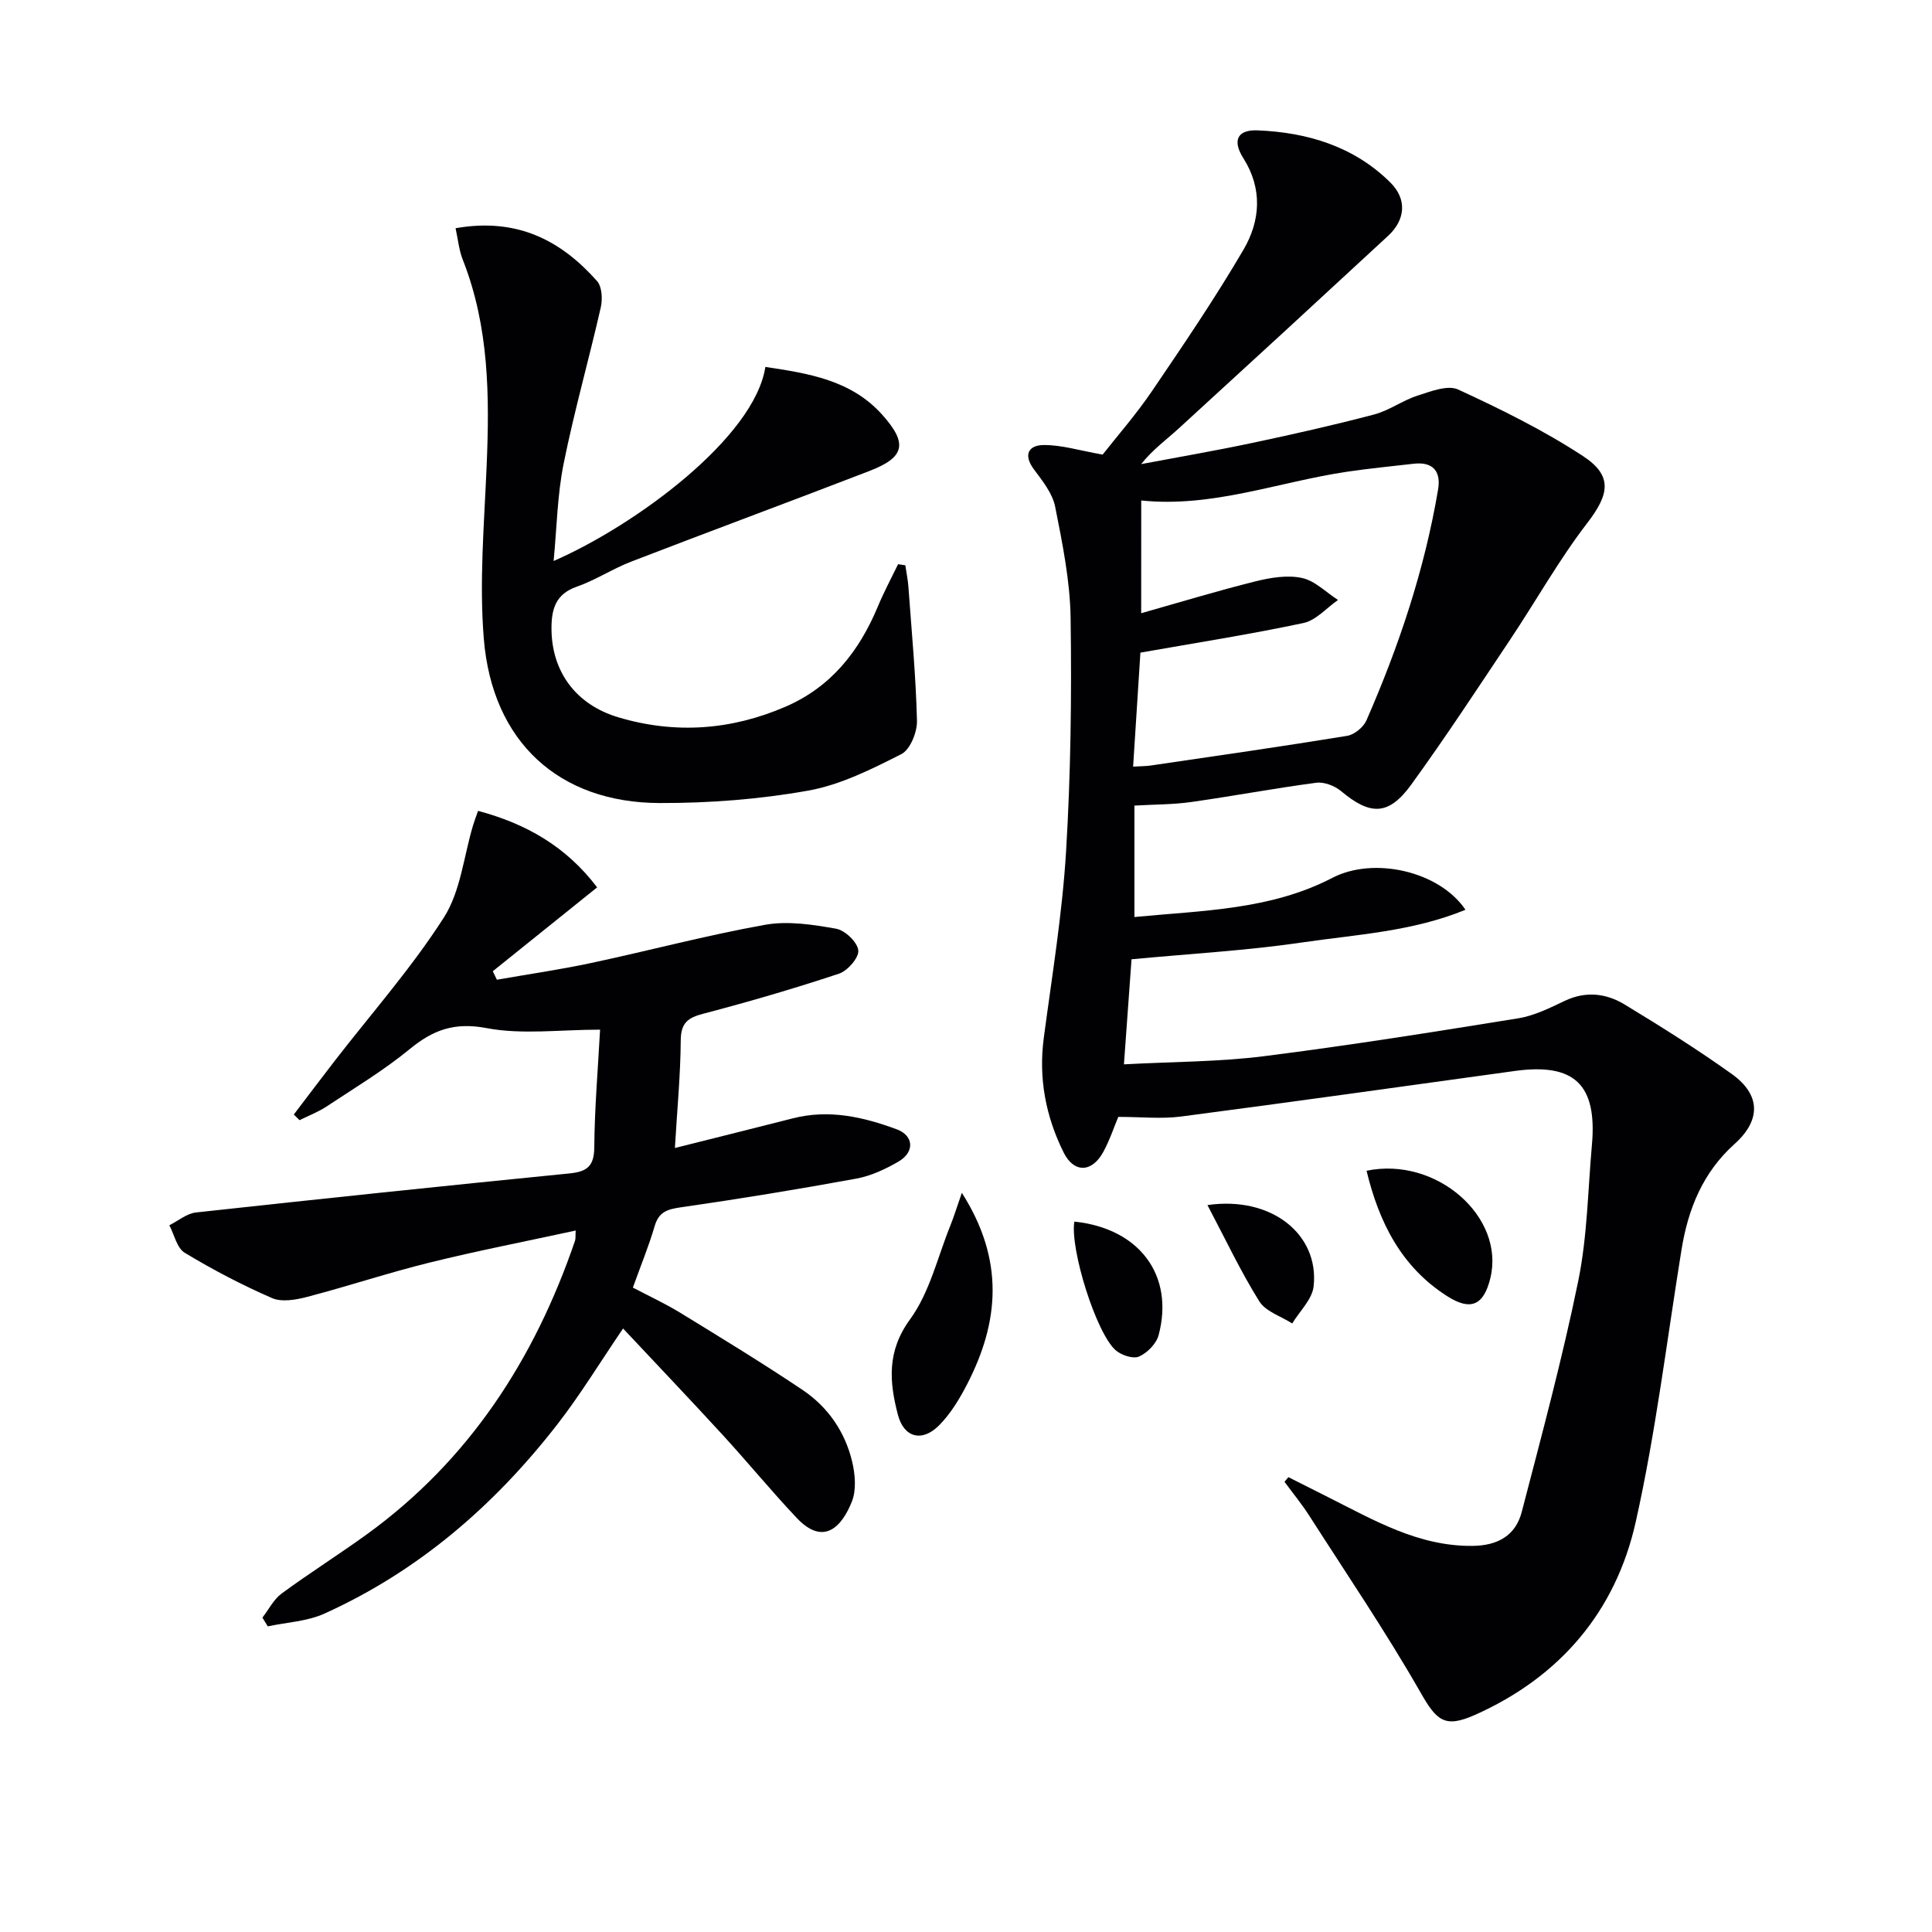 <svg enable-background="new 0 0 400 400" viewBox="0 0 400 400" xmlns="http://www.w3.org/2000/svg"><g fill="#010104"><path d="m231.53 231.24c-.87 2.06-1.75 4.76-3.08 7.21-2.33 4.32-6.07 4.5-8.23.17-3.69-7.42-5.23-15.32-4.12-23.7 1.7-12.82 3.82-25.63 4.61-38.51.98-16.1 1.18-32.28.95-48.41-.11-7.72-1.69-15.47-3.2-23.09-.55-2.76-2.61-5.34-4.38-7.71-2.32-3.11-1.08-5.04 2.02-5.06 3.68-.03 7.37 1.13 12.19 1.98 2.94-3.75 6.88-8.24 10.21-13.14 6.54-9.62 13.09-19.27 18.96-29.3 3.48-5.95 3.98-12.59-.04-18.93-2.27-3.57-1.33-5.93 2.92-5.76 10.32.41 19.99 3.31 27.53 10.81 3.5 3.48 3.09 7.73-.49 11.04-14.4 13.33-28.84 26.61-43.32 39.85-2.55 2.33-5.37 4.36-7.8 7.4 7.68-1.45 15.38-2.77 23.02-4.39 8.44-1.79 16.86-3.68 25.2-5.88 3.13-.82 5.91-2.92 9.01-3.91 2.71-.87 6.22-2.26 8.39-1.27 8.86 4.08 17.69 8.44 25.84 13.77 6.3 4.12 5.43 7.99.88 13.91-5.84 7.6-10.56 16.05-15.9 24.05-6.73 10.08-13.38 20.23-20.49 30.04-4.71 6.5-8.5 6.46-14.57 1.37-1.31-1.09-3.49-1.93-5.11-1.72-8.66 1.14-17.26 2.77-25.91 3.99-3.72.53-7.51.49-11.75.74v23.07c14.15-1.37 28.16-1.45 40.98-8.11 8.56-4.45 22.15-1.41 27.56 6.61-11 4.52-22.59 5.12-33.86 6.77-11.4 1.68-22.95 2.31-35.28 3.48-.43 5.94-.96 13.31-1.57 21.75 10.18-.55 19.64-.51 28.94-1.68 17.62-2.22 35.16-5.02 52.7-7.85 3.33-.54 6.54-2.15 9.64-3.62 4.36-2.07 8.57-1.55 12.4.77 7.53 4.57 15.01 9.26 22.17 14.38 6.05 4.33 6.03 9.6.56 14.5-6.52 5.85-9.59 13.37-10.96 21.82-3.05 18.83-5.33 37.84-9.49 56.42-4.14 18.51-15.63 32.06-33.23 39.93-6.33 2.83-7.99 1.22-11.33-4.63-7.15-12.51-15.27-24.47-23.05-36.62-1.55-2.42-3.4-4.66-5.11-6.99.27-.32.54-.64.81-.96 2.73 1.38 5.47 2.76 8.2 4.13 9.49 4.76 18.7 10.21 29.9 10.1 5.19-.05 8.93-2.1 10.21-7.03 4.13-15.87 8.4-31.72 11.69-47.77 1.89-9.22 2-18.81 2.84-28.24 1.11-12.48-3.63-16.98-15.95-15.29-23.02 3.17-46.03 6.42-69.07 9.43-4.1.54-8.28.08-13.04.08zm4.74-104.28c8.09-2.29 15.81-4.64 23.64-6.59 3.11-.78 6.6-1.36 9.64-.71 2.69.57 4.99 2.97 7.47 4.56-2.38 1.65-4.56 4.22-7.16 4.77-11.11 2.36-22.34 4.12-33.75 6.13-.48 7.44-.98 15.34-1.51 23.6 1.47-.09 2.58-.07 3.66-.23 13.55-1.99 27.12-3.93 40.64-6.14 1.5-.24 3.38-1.78 4-3.19 6.73-15.37 12.04-31.21 14.84-47.81.63-3.71-1.01-5.8-5.04-5.34-4.61.53-9.24.98-13.83 1.66-14.15 2.1-27.82 7.48-42.59 5.95-.01 7.88-.01 15.44-.01 23.34z"/><path d="m139.73 237.68c8.71-2.19 16.59-4.14 24.46-6.15 7.45-1.9 14.54-.28 21.46 2.28 3.56 1.31 3.76 4.72.36 6.69-2.69 1.56-5.69 2.97-8.72 3.52-12.07 2.21-24.18 4.2-36.32 5.94-2.8.4-4.57.94-5.43 3.89-1.21 4.13-2.86 8.13-4.51 12.73 3.3 1.74 6.72 3.32 9.9 5.27 8.49 5.21 17 10.39 25.26 15.94 5.25 3.53 8.79 8.69 10.25 14.87.62 2.63.88 5.84-.07 8.23-1.99 5.01-5.75 9.4-11.43 3.37-5.25-5.56-10.1-11.48-15.27-17.12-6.73-7.34-13.61-14.56-20.67-22.09-4.79 7.04-8.82 13.67-13.54 19.76-13.03 16.81-28.78 30.45-48.29 39.27-3.58 1.62-7.8 1.8-11.73 2.64-.37-.6-.74-1.21-1.11-1.81 1.31-1.68 2.32-3.76 3.97-4.98 5.75-4.23 11.8-8.04 17.59-12.22 21.25-15.38 34.77-36.29 43.16-60.82.15-.43.07-.93.14-2.12-10.26 2.23-20.31 4.18-30.23 6.63-8.52 2.1-16.88 4.89-25.38 7.11-2.32.61-5.25 1.12-7.27.24-6.21-2.7-12.26-5.87-18.07-9.38-1.62-.98-2.15-3.74-3.18-5.69 1.83-.92 3.6-2.44 5.5-2.65 25.75-2.82 51.52-5.52 77.3-8.08 3.67-.36 5.15-1.47 5.18-5.43.06-8.08.76-16.16 1.2-24.34-8.38 0-16.16 1.07-23.48-.32-6.63-1.26-11.06.34-15.93 4.34-5.38 4.42-11.42 8.05-17.24 11.9-1.72 1.14-3.71 1.89-5.57 2.82-.4-.39-.8-.78-1.19-1.17 2.81-3.69 5.59-7.39 8.43-11.06 7.62-9.85 15.93-19.25 22.62-29.7 3.49-5.44 4.13-12.7 6.07-19.14.27-.9.61-1.78 1.03-2.97 9.98 2.67 18.24 7.38 24.65 15.84-7.33 5.89-14.47 11.63-21.6 17.36.28.59.56 1.17.84 1.76 6.52-1.14 13.09-2.09 19.56-3.47 12-2.56 23.89-5.74 35.96-7.9 4.73-.85 9.9-.04 14.72.81 1.85.33 4.4 2.77 4.59 4.48.17 1.5-2.21 4.24-4 4.83-9.25 3.07-18.63 5.81-28.06 8.28-3.22.84-4.67 1.89-4.7 5.51-.05 7.19-.74 14.31-1.21 22.3z"/><path d="m94.32 47.25c12.77-2.24 21.82 2.53 29.29 10.94 1.03 1.16 1.16 3.73.78 5.43-2.46 10.82-5.51 21.52-7.7 32.4-1.3 6.46-1.4 13.16-2.07 20.13 17.01-7.42 41.59-25.56 43.84-40.18 8.9 1.33 17.75 2.7 24.19 9.89 5.34 5.96 4.7 8.82-2.64 11.65-16.41 6.33-32.9 12.43-49.31 18.76-3.87 1.49-7.42 3.85-11.32 5.21-4.32 1.51-5.19 4.61-5.2 8.52-.03 8.92 4.94 15.88 13.9 18.53 11.73 3.48 23.29 2.65 34.56-2.22 9.45-4.09 15.25-11.48 19.11-20.74 1.24-2.98 2.78-5.85 4.19-8.76.5.08 1 .16 1.5.23.21 1.46.52 2.92.63 4.39.67 9.26 1.55 18.51 1.78 27.78.06 2.36-1.4 5.99-3.23 6.92-6.16 3.12-12.61 6.37-19.3 7.56-10.09 1.8-20.48 2.6-30.74 2.57-20.87-.05-34.66-12.67-36.41-33.98-.97-11.82.08-23.83.58-35.74.62-14.54.52-28.92-4.93-42.75-.78-1.93-.96-4.07-1.5-6.54z"/><path d="m199.14 246.96c8.91 14 7.69 26.76 1.15 39.52-1.58 3.07-3.44 6.17-5.84 8.6-3.52 3.57-7.31 2.59-8.55-2.17-1.77-6.79-2.33-13.12 2.52-19.76 4.07-5.58 5.71-12.93 8.38-19.51.72-1.8 1.28-3.65 2.34-6.68z"/><path d="m282.93 242.39c14.47-3 28.72 9.56 25.63 22.24-1.37 5.61-4.04 6.86-8.95 3.72-9.51-6.06-14.12-15.33-16.68-25.96z"/><path d="m222.43 252.92c13.5 1.4 20.73 11.15 17.45 23.51-.47 1.77-2.35 3.68-4.06 4.43-1.22.54-3.67-.28-4.84-1.31-4.04-3.56-9.47-20.95-8.55-26.63z"/><path d="m249.99 249.5c13.2-1.93 23.18 6.03 21.98 16.84-.3 2.69-2.89 5.12-4.43 7.67-2.33-1.5-5.5-2.47-6.82-4.59-3.88-6.21-7.01-12.88-10.73-19.92z"/></g></svg>